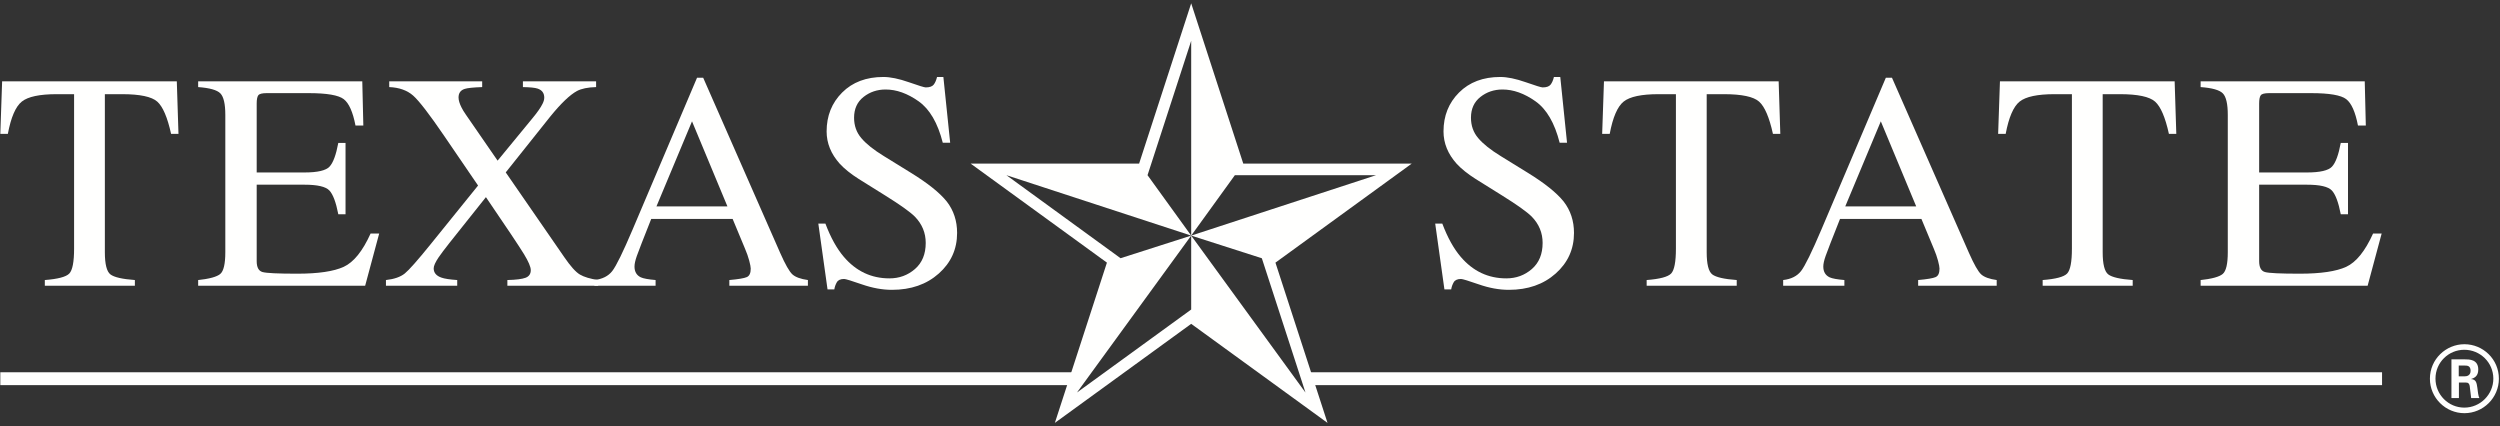<?xml version="1.0" encoding="UTF-8"?>
<svg width="340px" height="58px" viewBox="0 0 340 58" version="1.1" xmlns="http://www.w3.org/2000/svg" xmlns:xlink="http://www.w3.org/1999/xlink">
    <rect x="0" y="0" width="340" height="58" fill="#333333" stroke="none"/>
    <!-- Generator: Sketch 51.1 (57501) - http://www.bohemiancoding.com/sketch -->
    <title>TXSTATE_H_1e_Secondary_White_cmyk</title>
    <desc>Created with Sketch.</desc>
    <defs></defs>
    <g id="Explore" stroke="none" stroke-width="1" fill="none" fill-rule="evenodd">
        <g id="TXSTATE_H_1e_Secondary_White_cmyk" fill="#FFFFFE">
            <polyline id="Fill-1" points="0.043 50.631 0.043 52.376 145.477 52.376 146.043 50.631 0.043 50.631"></polyline>
            <polyline id="Fill-2" points="323.959 50.631 323.959 52.376 178.524 52.376 177.958 50.631 323.959 50.631"></polyline>
            <path d="M334.389,51.18 L335.208,51.18 C335.878,51.18 336.002,50.709 336.002,50.435 C336.002,49.717 335.506,49.717 335.234,49.717 L334.389,49.717 L334.389,51.18 Z M333.396,48.872 L335.208,48.872 C335.828,48.872 337.044,48.872 337.044,50.263 C337.044,51.231 336.426,51.427 336.051,51.552 C336.772,51.601 336.821,52.076 336.922,52.744 C336.971,53.167 337.044,53.885 337.193,54.134 L336.077,54.134 C336.051,53.885 335.878,52.546 335.878,52.472 C335.806,52.175 335.704,52.023 335.332,52.023 L334.412,52.023 L334.412,54.134 L333.396,54.134 L333.396,48.872 Z M331.225,51.492 C331.225,53.675 332.988,55.436 335.146,55.436 C337.33,55.436 339.094,53.638 339.094,51.492 C339.094,49.306 337.308,47.569 335.146,47.569 C333.011,47.569 331.225,49.284 331.225,51.492 Z M339.848,51.504 C339.848,54.083 337.739,56.193 335.159,56.193 C332.603,56.193 330.468,54.109 330.468,51.504 C330.468,48.848 332.651,46.814 335.159,46.814 C337.689,46.814 339.848,48.848 339.848,51.504 Z" id="Fill-3"></path>
            <path d="M0.289,11.065 L24.046,11.065 L24.273,18.205 L23.267,18.205 C22.773,15.962 22.149,14.501 21.39,13.823 C20.631,13.147 19.035,12.808 16.6,12.808 L14.261,12.808 L14.261,34.308 C14.261,35.927 14.514,36.93 15.02,37.321 C15.525,37.705 16.634,37.96 18.343,38.084 L18.343,38.864 L6.096,38.864 L6.096,38.084 C7.874,37.948 8.982,37.656 9.42,37.205 C9.857,36.756 10.076,35.627 10.076,33.815 L10.076,12.808 L7.716,12.808 C5.391,12.808 3.809,13.143 2.967,13.814 C2.126,14.485 1.493,15.95 1.068,18.205 L0.043,18.205 L0.289,11.065" id="Fill-4"></path>
            <path d="M26.95,38.084 C28.495,37.921 29.497,37.646 29.956,37.256 C30.413,36.871 30.643,35.888 30.643,34.308 L30.643,15.622 C30.643,14.129 30.417,13.155 29.966,12.696 C29.514,12.239 28.51,11.955 26.95,11.844 L26.95,11.065 L49.271,11.065 L49.413,17.077 L48.348,17.077 C47.991,15.226 47.458,14.026 46.747,13.483 C46.036,12.938 44.449,12.666 41.987,12.666 L36.268,12.666 C35.65,12.666 35.27,12.764 35.126,12.963 C34.981,13.16 34.91,13.534 34.91,14.08 L34.91,23.456 L41.393,23.456 C43.184,23.456 44.326,23.192 44.818,22.66 C45.311,22.13 45.707,21.054 46.009,19.435 L46.993,19.435 L46.993,29.139 L46.009,29.139 C45.694,27.51 45.291,26.435 44.798,25.909 C44.306,25.38 43.17,25.118 41.393,25.118 L34.91,25.118 L34.91,35.518 C34.91,36.354 35.173,36.847 35.7,36.997 C36.229,37.148 37.806,37.222 40.437,37.222 C43.285,37.222 45.389,36.911 46.743,36.289 C48.099,35.666 49.317,34.159 50.398,31.764 L51.568,31.764 L49.66,38.864 L26.95,38.864 L26.95,38.084" id="Fill-5"></path>
            <path d="M52.489,38.084 C53.613,37.962 54.467,37.664 55.051,37.193 C55.633,36.719 56.793,35.409 58.531,33.259 L65.017,25.233 L60.414,18.489 C58.409,15.55 57.001,13.722 56.189,13.002 C55.373,12.285 54.29,11.9 52.936,11.844 L52.936,11.065 L65.576,11.065 L65.576,11.844 C64.358,11.887 63.566,11.968 63.198,12.091 C62.641,12.268 62.362,12.656 62.362,13.255 C62.362,13.638 62.498,14.093 62.77,14.625 C62.905,14.9 63.096,15.212 63.341,15.568 L67.674,21.847 L72.389,16.114 C73.082,15.279 73.55,14.609 73.794,14.101 C73.943,13.801 74.019,13.527 74.019,13.281 C74.019,12.666 73.72,12.255 73.122,12.051 C72.756,11.927 72.087,11.86 71.116,11.844 L71.116,11.065 L81.07,11.065 L81.07,11.844 C79.948,11.872 79.079,12.051 78.463,12.379 C77.493,12.911 76.289,14.063 74.853,15.83 L68.781,23.446 L76.74,34.971 C77.591,36.213 78.299,37.001 78.865,37.337 C79.431,37.672 80.261,37.92 81.354,38.084 L81.354,38.864 L69.003,38.864 L69.003,38.084 C70.19,38.056 71.018,37.952 71.484,37.773 C71.951,37.594 72.186,37.248 72.186,36.739 C72.186,36.298 71.874,35.567 71.251,34.547 C70.628,33.526 68.905,30.947 66.086,26.811 L61.156,33.002 C60.438,33.914 59.936,34.58 59.651,35.001 C59.203,35.668 58.981,36.167 58.981,36.493 C58.981,37.091 59.331,37.513 60.037,37.756 C60.458,37.909 61.172,38.017 62.182,38.084 L62.182,38.864 L52.489,38.864 L52.489,38.084" id="Fill-6"></path>
            <path d="M98.93,28.072 L94.114,16.501 L89.277,28.072 L98.93,28.072 Z M80.836,38.864 L80.836,38.084 C81.915,37.962 82.725,37.556 83.266,36.864 C83.807,36.172 84.732,34.282 86.044,31.193 L94.797,10.573 L95.633,10.573 L106.101,34.39 C106.798,35.968 107.356,36.946 107.772,37.321 C108.19,37.693 108.892,37.948 109.875,38.084 L109.875,38.864 L99.191,38.864 L99.191,38.084 C100.419,37.976 101.212,37.842 101.566,37.685 C101.922,37.53 102.1,37.144 102.1,36.531 C102.1,36.328 102.03,35.968 101.895,35.45 C101.758,34.933 101.566,34.388 101.32,33.815 L99.639,29.776 L88.565,29.776 C87.474,32.525 86.822,34.202 86.61,34.806 C86.397,35.413 86.292,35.893 86.292,36.247 C86.292,36.955 86.579,37.444 87.153,37.717 C87.508,37.88 88.178,38.001 89.16,38.084 L89.16,38.864 L80.836,38.864 Z" id="Fill-7"></path>
            <path d="M112.256,30.41 C112.966,32.297 113.8,33.802 114.755,34.922 C116.422,36.88 118.491,37.859 120.963,37.859 C122.302,37.859 123.457,37.435 124.435,36.587 C125.411,35.739 125.898,34.555 125.898,33.036 C125.898,31.668 125.408,30.479 124.425,29.467 C123.784,28.825 122.432,27.86 120.371,26.576 L116.788,24.338 C115.709,23.655 114.848,22.963 114.205,22.267 C113.016,20.94 112.42,19.477 112.42,17.876 C112.42,15.755 113.125,13.992 114.533,12.583 C115.942,11.176 117.81,10.469 120.135,10.469 C121.092,10.469 122.244,10.705 123.591,11.177 C124.938,11.65 125.708,11.887 125.898,11.887 C126.418,11.887 126.777,11.764 126.977,11.517 C127.174,11.272 127.328,10.921 127.438,10.469 L128.299,10.469 L129.223,19.414 L128.218,19.414 C127.533,16.721 126.436,14.839 124.925,13.773 C123.413,12.706 121.92,12.172 120.442,12.172 C119.293,12.172 118.292,12.512 117.436,13.188 C116.582,13.865 116.154,14.805 116.154,16.009 C116.154,17.088 116.482,18.013 117.138,18.78 C117.792,19.559 118.81,20.372 120.19,21.219 L123.88,23.497 C126.189,24.92 127.817,26.225 128.766,27.414 C129.699,28.619 130.166,30.042 130.166,31.681 C130.166,33.884 129.335,35.725 127.674,37.202 C126.012,38.68 123.889,39.417 121.304,39.417 C120.005,39.417 118.647,39.172 117.231,38.68 C115.816,38.188 115.005,37.94 114.8,37.94 C114.308,37.94 113.976,38.092 113.806,38.393 C113.634,38.693 113.521,39.013 113.467,39.355 L112.544,39.355 L111.292,30.41 L112.256,30.41" id="Fill-8"></path>
            <path d="M196.154,30.41 C196.864,32.297 197.696,33.802 198.652,34.922 C200.318,36.88 202.388,37.859 204.858,37.859 C206.198,37.859 207.355,37.435 208.333,36.587 C209.308,35.739 209.796,34.555 209.796,33.036 C209.796,31.668 209.305,30.479 208.322,29.467 C207.682,28.825 206.33,27.86 204.269,26.576 L200.685,24.338 C199.606,23.655 198.745,22.963 198.102,22.267 C196.913,20.94 196.317,19.477 196.317,17.876 C196.317,15.755 197.021,13.992 198.431,12.583 C199.839,11.176 201.707,10.469 204.031,10.469 C204.988,10.469 206.141,10.705 207.487,11.177 C208.834,11.65 209.604,11.887 209.796,11.887 C210.315,11.887 210.675,11.764 210.874,11.517 C211.07,11.272 211.226,10.921 211.334,10.469 L212.197,10.469 L213.117,19.414 L212.114,19.414 C211.43,16.721 210.334,14.839 208.821,13.773 C207.31,12.706 205.815,12.172 204.339,12.172 C203.189,12.172 202.188,12.512 201.333,13.188 C200.479,13.865 200.051,14.805 200.051,16.009 C200.051,17.088 200.379,18.013 201.034,18.78 C201.689,19.559 202.707,20.372 204.086,21.219 L207.777,23.497 C210.085,24.92 211.714,26.225 212.662,27.414 C213.596,28.619 214.063,30.042 214.063,31.681 C214.063,33.884 213.231,35.725 211.569,37.202 C209.909,38.68 207.785,39.417 205.2,39.417 C203.899,39.417 202.544,39.172 201.129,38.68 C199.712,38.188 198.903,37.94 198.698,37.94 C198.205,37.94 197.873,38.092 197.702,38.393 C197.53,38.693 197.418,39.013 197.362,39.355 L196.441,39.355 L195.188,30.41 L196.154,30.41" id="Fill-9"></path>
            <path d="M218.14,11.065 L241.897,11.065 L242.122,18.205 L241.119,18.205 C240.625,15.962 240,14.501 239.24,13.823 C238.482,13.147 236.885,12.808 234.449,12.808 L232.11,12.808 L232.11,34.308 C232.11,35.927 232.363,36.93 232.87,37.321 C233.377,37.705 234.482,37.96 236.195,38.084 L236.195,38.864 L223.945,38.864 L223.945,38.084 C225.723,37.948 226.832,37.656 227.269,37.205 C227.705,36.756 227.925,35.627 227.925,33.815 L227.925,12.808 L225.567,12.808 C223.242,12.808 221.66,13.143 220.817,13.814 C219.976,14.485 219.345,15.95 218.921,18.205 L217.895,18.205 L218.14,11.065" id="Fill-10"></path>
            <path d="M260.604,28.072 L255.791,16.501 L250.955,28.072 L260.604,28.072 Z M242.51,38.864 L242.51,38.084 C243.591,37.962 244.399,37.556 244.942,36.864 C245.479,36.172 246.408,34.282 247.721,31.193 L256.474,10.573 L257.309,10.573 L267.777,34.39 C268.475,35.968 269.031,36.946 269.447,37.321 C269.865,37.693 270.568,37.948 271.551,38.084 L271.551,38.864 L260.868,38.864 L260.868,38.084 C262.096,37.976 262.887,37.842 263.243,37.685 C263.598,37.53 263.773,37.144 263.773,36.531 C263.773,36.328 263.706,35.968 263.569,35.45 C263.432,34.933 263.24,34.388 262.995,33.815 L261.314,29.776 L250.241,29.776 C249.15,32.525 248.496,34.202 248.287,34.806 C248.072,35.413 247.969,35.893 247.969,36.247 C247.969,36.955 248.256,37.444 248.83,37.717 C249.184,37.88 249.854,38.001 250.836,38.084 L250.836,38.864 L242.51,38.864 Z" id="Fill-11"></path>
            <path d="M271.993,11.065 L295.752,11.065 L295.977,18.205 L294.971,18.205 C294.479,15.962 293.854,14.501 293.095,13.823 C292.334,13.147 290.739,12.808 288.305,12.808 L285.965,12.808 L285.965,34.308 C285.965,35.927 286.219,36.93 286.726,37.321 C287.229,37.705 288.338,37.96 290.047,38.084 L290.047,38.864 L277.801,38.864 L277.801,38.084 C279.578,37.948 280.687,37.656 281.124,37.205 C281.563,36.756 281.78,35.627 281.78,33.815 L281.78,12.808 L279.42,12.808 C277.096,12.808 275.514,13.143 274.671,13.814 C273.831,14.485 273.197,15.95 272.773,18.205 L271.747,18.205 L271.993,11.065" id="Fill-12"></path>
            <path d="M299.285,38.084 C300.831,37.921 301.834,37.646 302.291,37.256 C302.749,36.871 302.979,35.888 302.979,34.308 L302.979,15.622 C302.979,14.129 302.754,13.155 302.302,12.696 C301.85,12.239 300.844,11.955 299.285,11.844 L299.285,11.065 L321.605,11.065 L321.751,17.077 L320.684,17.077 C320.33,15.226 319.794,14.026 319.083,13.483 C318.372,12.938 316.785,12.666 314.324,12.666 L308.604,12.666 C307.986,12.666 307.604,12.764 307.461,12.963 C307.316,13.16 307.244,13.534 307.244,14.08 L307.244,23.456 L313.727,23.456 C315.519,23.456 316.663,23.192 317.154,22.66 C317.648,22.13 318.044,21.054 318.344,19.435 L319.328,19.435 L319.328,29.139 L318.344,29.139 C318.03,27.51 317.625,26.435 317.134,25.909 C316.64,25.38 315.505,25.118 313.727,25.118 L307.244,25.118 L307.244,35.518 C307.244,36.354 307.508,36.847 308.035,36.997 C308.564,37.148 310.142,37.222 312.773,37.222 C315.622,37.222 317.724,36.911 319.08,36.289 C320.436,35.666 321.654,34.159 322.736,31.764 L323.904,31.764 L321.997,38.864 L299.285,38.864 L299.285,38.084" id="Fill-13"></path>
            <path d="M136.87,23.825 L162.002,32.042 L156.064,23.825 L162.002,5.551 L162.002,32.042 L167.943,23.825 L187.151,23.825 L162.002,32.042 L171.61,35.123 L177.545,53.388 L162.002,32.042 L162.002,42.094 L146.469,53.38 L162.002,32.042 L152.395,35.117 L136.87,23.825 Z M132.002,22.247 L132.121,22.334 L150.541,35.718 L150.524,35.772 L143.461,57.513 L143.534,57.459 L143.535,57.458 L162.002,44.042 L180.542,57.513 L173.46,35.718 L192,22.247 L169.083,22.247 L162.002,0.452 L154.92,22.247 L132.002,22.247 Z" id="Fill-14"></path>
        </g>
    </g>
</svg>